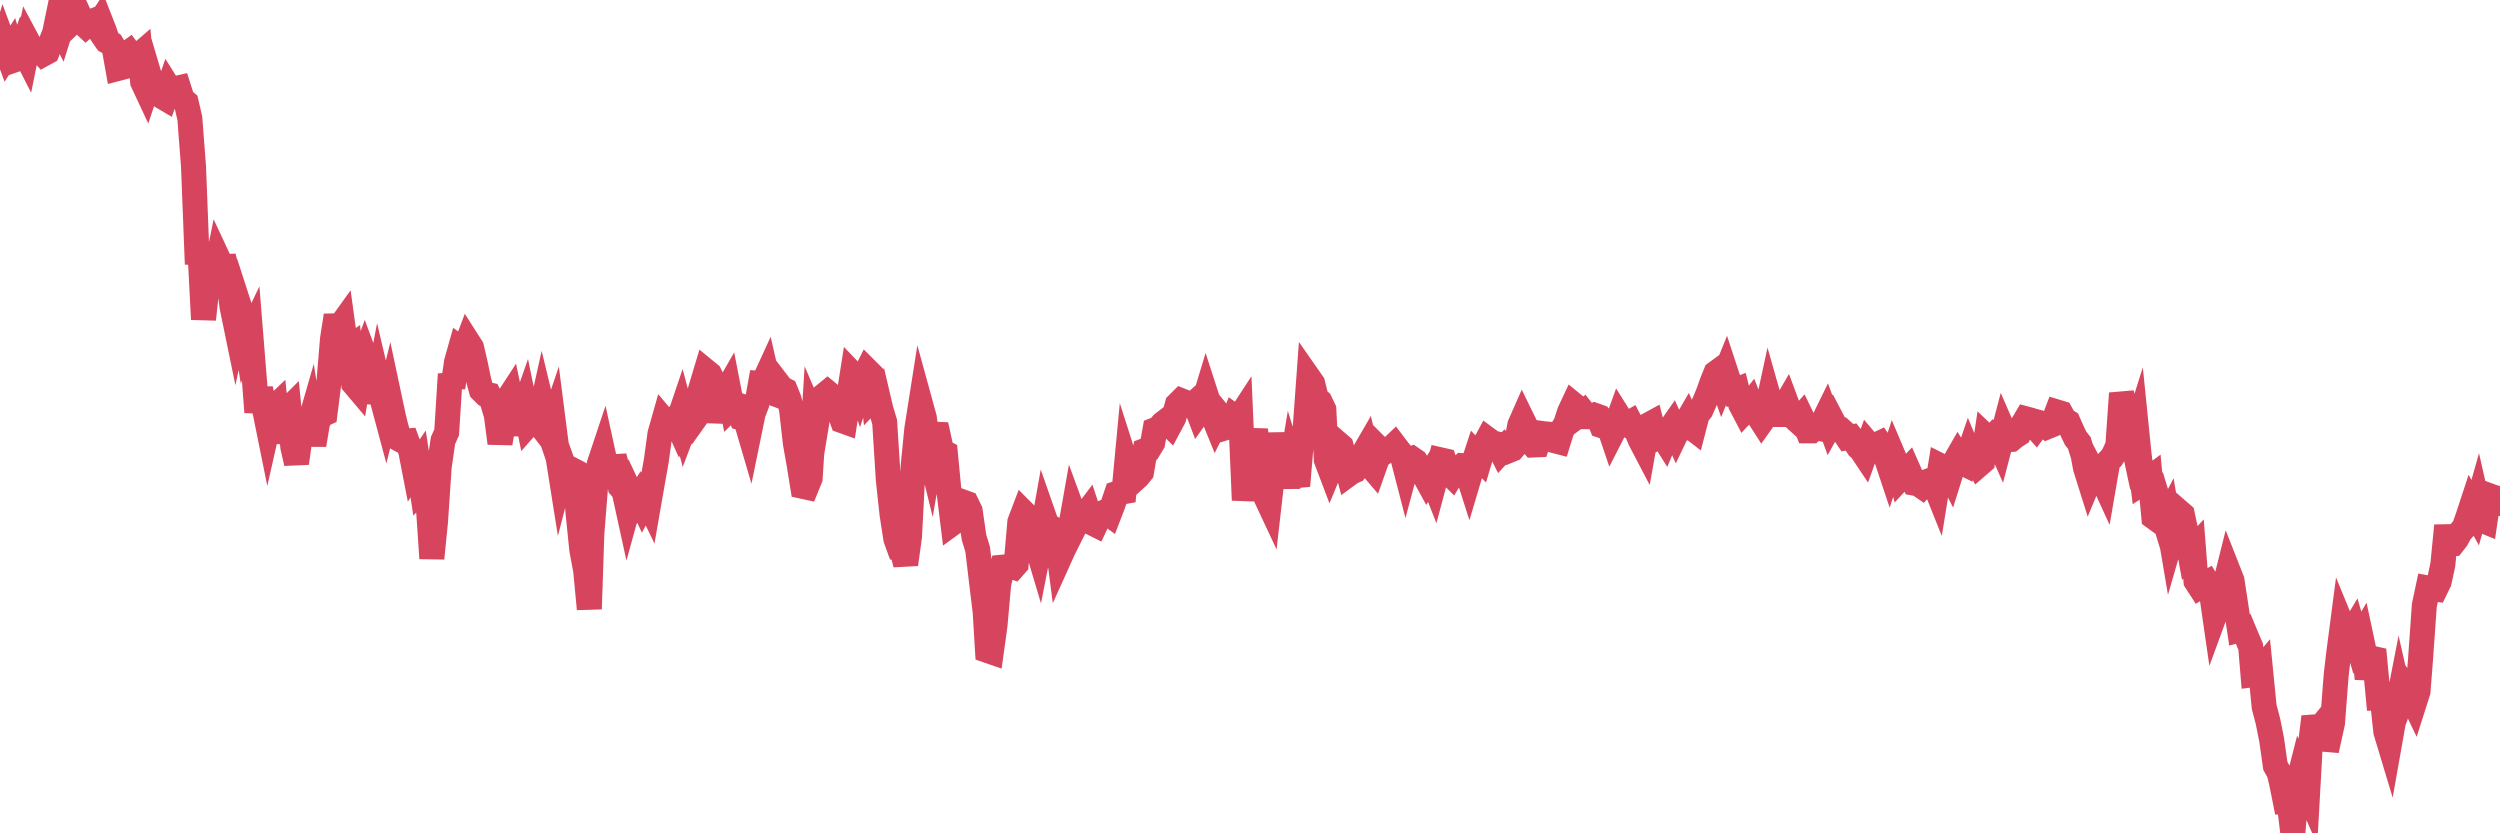 <?xml version="1.0"?><svg width="150px" height="50px" xmlns="http://www.w3.org/2000/svg" xmlns:xlink="http://www.w3.org/1999/xlink"> <polyline fill="none" stroke="#d6455d" stroke-width="1.5px" stroke-linecap="round" stroke-miterlimit="5" points="0.00,3.33 0.22,2.60 0.45,3.22 0.67,2.87 0.89,3.59 1.12,3.51 1.34,2.88 1.56,3.31 1.71,2.57 1.94,3.00 2.16,3.00 2.38,2.98 2.61,3.24 2.83,3.12 3.05,2.55 3.28,1.96 3.42,1.28 3.65,1.73 3.87,1.03 4.09,0.10 4.32,0.00 4.54,1.12 4.76,0.91 4.99,1.41 5.14,1.55 5.36,1.35 5.58,1.26 5.81,1.60 6.03,1.27 6.25,1.83 6.48,2.51 6.70,2.63 6.85,2.88 7.07,4.11 7.30,4.05 7.52,3.29 7.74,3.13 7.97,3.44 8.19,3.44 8.41,3.25 8.56,4.92 8.78,5.39 9.01,4.70 9.23,5.44 9.45,5.59 9.68,5.77 9.90,5.90 10.12,5.26 10.27,5.50 10.50,5.32 10.72,5.27 10.94,5.96 11.17,6.15 11.39,7.10 11.61,9.98 11.84,15.85 11.98,14.73 12.21,19.16 12.43,17.12 12.65,16.54 12.88,16.61 13.10,15.53 13.32,16.00 13.55,15.99 13.70,16.61 13.92,18.40 14.14,19.47 14.37,18.40 14.59,19.08 14.81,20.49 15.04,20.01 15.26,22.74 15.41,24.73 15.63,23.32 15.86,24.49 16.08,25.58 16.30,24.61 16.53,24.39 16.75,26.54 16.90,25.81 17.12,24.73 17.34,24.51 17.57,26.83 17.79,27.79 18.01,26.21 18.24,25.95 18.46,25.81 18.61,25.29 18.83,26.69 19.06,25.33 19.28,24.91 19.50,24.81 19.73,22.99 19.95,20.34 20.17,18.93 20.32,19.70 20.55,19.38 20.77,20.98 20.99,20.83 21.22,23.01 21.44,23.27 21.66,22.00 21.89,21.37 22.03,21.75 22.26,22.79 22.48,24.14 22.70,22.99 22.93,23.97 23.15,24.79 23.37,23.89 23.60,24.97 23.75,25.59 23.97,26.36 24.19,26.48 24.42,26.46 24.64,27.05 24.86,28.18 25.09,27.84 25.31,29.30 25.46,29.14 25.68,30.10 25.91,33.50 26.13,31.30 26.35,28.02 26.58,26.43 26.80,25.94 27.02,22.45 27.17,23.25 27.39,21.73 27.62,20.91 27.84,21.07 28.06,20.49 28.29,20.85 28.51,21.79 28.73,22.85 28.88,23.41 29.11,23.64 29.33,23.69 29.55,24.14 29.78,24.91 30.00,26.59 30.22,25.34 30.45,23.98 30.60,23.75 30.82,24.80 31.04,26.04 31.27,24.99 31.49,24.36 31.71,25.44 31.94,25.18 32.08,25.06 32.31,25.36 32.53,24.37 32.75,25.28 32.98,25.96 33.20,25.31 33.42,27.03 33.65,28.48 33.80,27.90 34.02,28.52 34.24,28.14 34.47,28.26 34.69,30.85 34.91,33.00 35.14,34.23 35.36,36.54 35.51,32.02 35.73,29.25 35.95,27.86 36.18,27.17 36.40,28.18 36.62,29.03 36.85,27.39 37.07,28.26 37.22,29.21 37.44,29.46 37.67,30.51 37.89,29.71 38.11,30.18 38.34,29.82 38.56,30.29 38.78,29.88 38.93,30.19 39.16,28.87 39.38,27.63 39.60,26.02 39.83,25.21 40.05,25.47 40.27,25.32 40.50,25.11 40.64,25.42 40.87,24.74 41.09,25.57 41.31,24.99 41.54,25.34 41.76,25.03 41.98,23.54 42.21,22.77 42.36,22.27 42.58,22.45 42.80,22.90 43.03,25.32 43.25,23.98 43.47,23.66 43.70,23.26 43.92,24.39 44.07,24.24 44.29,24.31 44.52,25.10 44.74,25.17 44.96,25.92 45.19,24.80 45.41,24.23 45.63,23.00 45.78,23.01 46.00,22.53 46.23,23.54 46.45,23.62 46.67,23.00 46.90,23.30 47.12,23.41 47.34,23.96 47.49,24.54 47.72,26.58 47.94,27.82 48.16,29.18 48.39,29.23 48.61,28.69 48.83,25.17 48.98,25.52 49.21,24.12 49.43,23.73 49.65,23.55 49.88,23.74 50.10,23.95 50.32,24.60 50.55,25.25 50.69,25.30 50.92,23.82 51.14,22.43 51.36,22.66 51.59,23.32 51.81,22.67 52.03,22.23 52.26,22.46 52.41,23.84 52.63,23.61 52.85,24.55 53.08,25.32 53.30,28.80 53.52,30.84 53.75,32.33 53.97,32.94 54.12,32.98 54.34,33.86 54.57,32.19 54.79,27.96 55.01,25.73 55.24,24.27 55.46,25.07 55.68,26.73 55.83,27.34 56.05,26.05 56.28,26.06 56.50,27.07 56.72,27.18 56.95,29.59 57.17,31.38 57.39,31.22 57.54,30.69 57.77,30.12 57.99,30.20 58.21,30.65 58.44,32.24 58.66,32.96 58.88,34.81 59.11,36.71 59.25,39.03 59.48,39.11 59.70,37.52 59.92,35.06 60.15,34.03 60.37,34.01 60.59,33.94 60.82,34.02 60.97,33.85 61.19,31.32 61.41,30.74 61.64,30.97 61.86,31.35 62.08,32.31 62.31,33.08 62.53,31.96 62.68,31.12 62.90,31.75 63.13,31.68 63.35,31.80 63.57,33.48 63.80,32.97 64.02,32.33 64.17,32.00 64.39,30.75 64.61,31.35 64.84,30.89 65.06,30.96 65.28,30.67 65.51,31.37 65.73,31.48 65.88,31.16 66.10,30.79 66.33,30.70 66.55,30.86 66.77,30.29 67.00,29.61 67.22,29.54 67.44,29.50 67.59,27.91 67.82,28.63 68.04,28.80 68.26,28.60 68.49,28.32 68.71,27.03 68.93,26.95 69.16,26.57 69.30,25.79 69.53,25.70 69.75,25.43 69.97,25.26 70.20,25.49 70.42,25.08 70.64,24.27 70.87,24.04 71.02,24.10 71.24,24.30 71.46,24.39 71.69,24.18 71.91,24.76 72.13,24.45 72.36,23.69 72.58,24.37 72.73,24.83 72.95,25.37 73.18,24.91 73.40,25.18 73.62,25.64 73.85,25.57 74.07,25.01 74.29,25.17 74.44,24.94 74.66,30.01 74.89,28.09 75.11,27.19 75.33,25.78 75.56,28.05 75.78,27.87 76.00,29.93 76.15,30.25 76.38,28.24 76.60,26.02 76.82,27.69 77.05,28.07 77.27,29.21 77.49,27.89 77.72,28.63 77.86,29.15 78.09,26.43 78.31,25.70 78.53,22.68 78.76,23.01 78.98,23.90 79.20,24.09 79.43,24.57 79.58,27.59 79.80,28.17 80.02,27.64 80.25,26.58 80.47,26.77 80.69,27.58 80.92,28.45 81.07,28.34 81.29,28.24 81.51,27.94 81.74,27.34 81.96,26.96 82.18,27.88 82.41,28.15 82.63,27.53 82.78,26.96 83.00,27.18 83.22,27.04 83.45,26.92 83.67,26.71 83.89,27.00 84.12,27.29 84.34,28.14 84.49,27.58 84.71,27.51 84.94,27.67 85.16,28.01 85.38,28.38 85.61,28.80 85.83,28.44 86.05,29.00 86.20,28.44 86.43,27.59 86.65,27.64 86.87,28.29 87.10,28.52 87.32,28.15 87.54,28.17 87.77,27.94 87.91,27.95 88.14,28.67 88.36,27.93 88.58,27.26 88.81,27.50 89.03,26.76 89.25,26.35 89.48,26.52 89.63,26.60 89.85,26.64 90.07,27.08 90.30,26.83 90.52,27.04 90.74,26.95 90.97,26.68 91.19,25.50 91.34,25.16 91.56,25.61 91.79,26.43 92.01,26.70 92.23,26.69 92.46,26.00 92.68,26.03 92.90,26.05 93.05,26.16 93.27,26.44 93.50,26.50 93.72,25.79 93.94,25.44 94.17,24.73 94.39,24.26 94.61,24.44 94.76,24.89 94.99,24.72 95.21,25.00 95.43,25.00 95.66,24.91 95.88,24.99 96.10,25.54 96.25,25.59 96.48,25.43 96.70,26.08 96.92,25.65 97.15,25.01 97.37,25.36 97.59,25.47 97.82,25.34 97.96,25.61 98.19,25.86 98.41,26.39 98.63,26.81 98.86,25.52 99.08,25.40 99.30,26.28 99.53,26.13 99.68,26.04 99.90,26.39 100.12,25.86 100.35,25.53 100.57,26.02 100.79,25.56 101.02,25.61 101.24,25.23 101.39,25.57 101.61,25.74 101.83,24.89 102.06,24.60 102.28,24.10 102.50,23.57 102.73,22.92 102.95,22.38 103.10,22.27 103.32,22.90 103.55,22.33 103.77,23.00 103.99,23.47 104.22,23.38 104.44,24.27 104.66,24.69 104.81,24.53 105.04,24.23 105.26,24.79 105.48,24.92 105.71,25.28 105.93,24.97 106.15,23.95 106.38,24.76 106.52,24.87 106.75,24.87 106.97,24.57 107.19,24.19 107.42,24.81 107.64,25.06 107.86,25.26 108.09,25.00 108.24,25.31 108.46,25.85 108.68,25.85 108.91,25.64 109.13,25.69 109.35,25.38 109.58,24.91 109.80,25.51 109.95,25.24 110.17,25.66 110.40,25.73 110.62,25.93 110.84,26.26 111.07,26.22 111.29,26.50 111.51,26.84 111.66,26.97 111.88,27.30 112.11,26.66 112.33,26.92 112.55,26.71 112.78,26.60 113.00,26.93 113.15,27.40 113.37,28.06 113.60,27.35 113.82,27.87 114.04,28.65 114.27,28.40 114.49,28.17 114.71,28.67 114.86,28.99 115.09,29.03 115.31,29.18 115.53,28.93 115.76,28.84 115.98,28.82 116.20,29.37 116.43,27.95 116.57,28.02 116.80,28.05 117.02,28.48 117.24,27.78 117.47,27.38 117.69,27.74 117.91,27.85 118.14,27.18 118.29,27.54 118.51,27.48 118.73,27.89 118.96,27.69 119.18,26.22 119.40,26.43 119.63,26.18 119.85,26.36 120.00,26.70 120.22,25.86 120.45,26.39 120.67,26.37 120.89,26.19 121.12,26.04 121.34,25.50 121.56,25.13 121.71,25.17 121.93,25.40 122.16,25.66 122.38,25.36 122.60,25.42 122.83,25.61 123.05,25.52 123.27,25.11 123.42,24.72 123.65,24.79 123.87,25.19 124.09,25.32 124.32,25.84 124.54,26.30 124.76,26.58 124.99,27.33 125.13,28.08 125.36,28.81 125.58,28.28 125.80,28.70 126.03,28.50 126.25,28.98 126.47,27.71 126.70,27.47 126.85,27.22 127.07,26.73 127.29,23.60 127.52,24.53 127.74,25.44 127.96,26.47 128.19,25.74 128.34,27.22 128.56,28.98 128.78,28.84 129.01,28.67 129.23,31.03 129.45,31.19 129.68,30.60 129.90,31.32 130.05,31.03 130.27,32.33 130.49,31.57 130.72,30.68 130.94,30.87 131.16,31.91 131.39,33.18 131.61,32.94 131.76,34.87 131.98,35.21 132.21,35.07 132.43,34.95 132.65,35.32 132.88,36.91 133.10,36.31 133.32,36.28 133.47,35.19 133.70,34.27 133.92,34.83 134.14,36.27 134.37,37.79 134.59,37.73 134.81,38.26 135.04,38.80 135.18,40.48 135.41,40.45 135.63,40.19 135.85,42.41 136.08,43.29 136.30,44.39 136.52,45.95 136.75,46.36 136.90,47.00 137.12,48.10 137.34,48.09 137.57,50.00 137.79,47.34 138.01,46.47 138.24,47.01 138.46,47.51 138.61,44.82 138.83,43.01 139.06,43.85 139.28,43.58 139.50,44.36 139.73,44.38 139.95,43.38 140.17,40.51 140.32,39.22 140.54,37.54 140.77,38.10 140.99,38.14 141.21,37.77 141.44,38.56 141.66,38.19 141.88,39.22 142.03,40.72 142.26,39.48 142.48,39.53 142.70,41.87 142.93,41.86 143.15,43.90 143.37,44.63 143.60,43.33 143.74,42.95 143.97,41.77 144.19,42.74 144.41,41.38 144.64,41.72 144.86,42.18 145.08,41.49 145.23,39.57 145.46,36.32 145.68,35.28 145.90,35.32 146.13,35.35 146.35,34.90 146.57,33.88 146.80,31.54 146.95,32.63 147.17,32.62 147.39,32.34 147.62,31.92 147.84,31.67 148.06,31.06 148.29,30.36 148.51,30.76 148.66,30.23 148.88,31.20 149.10,31.29 149.33,29.73 149.55,29.81 149.77,29.88 150.00,30.21 "/></svg>